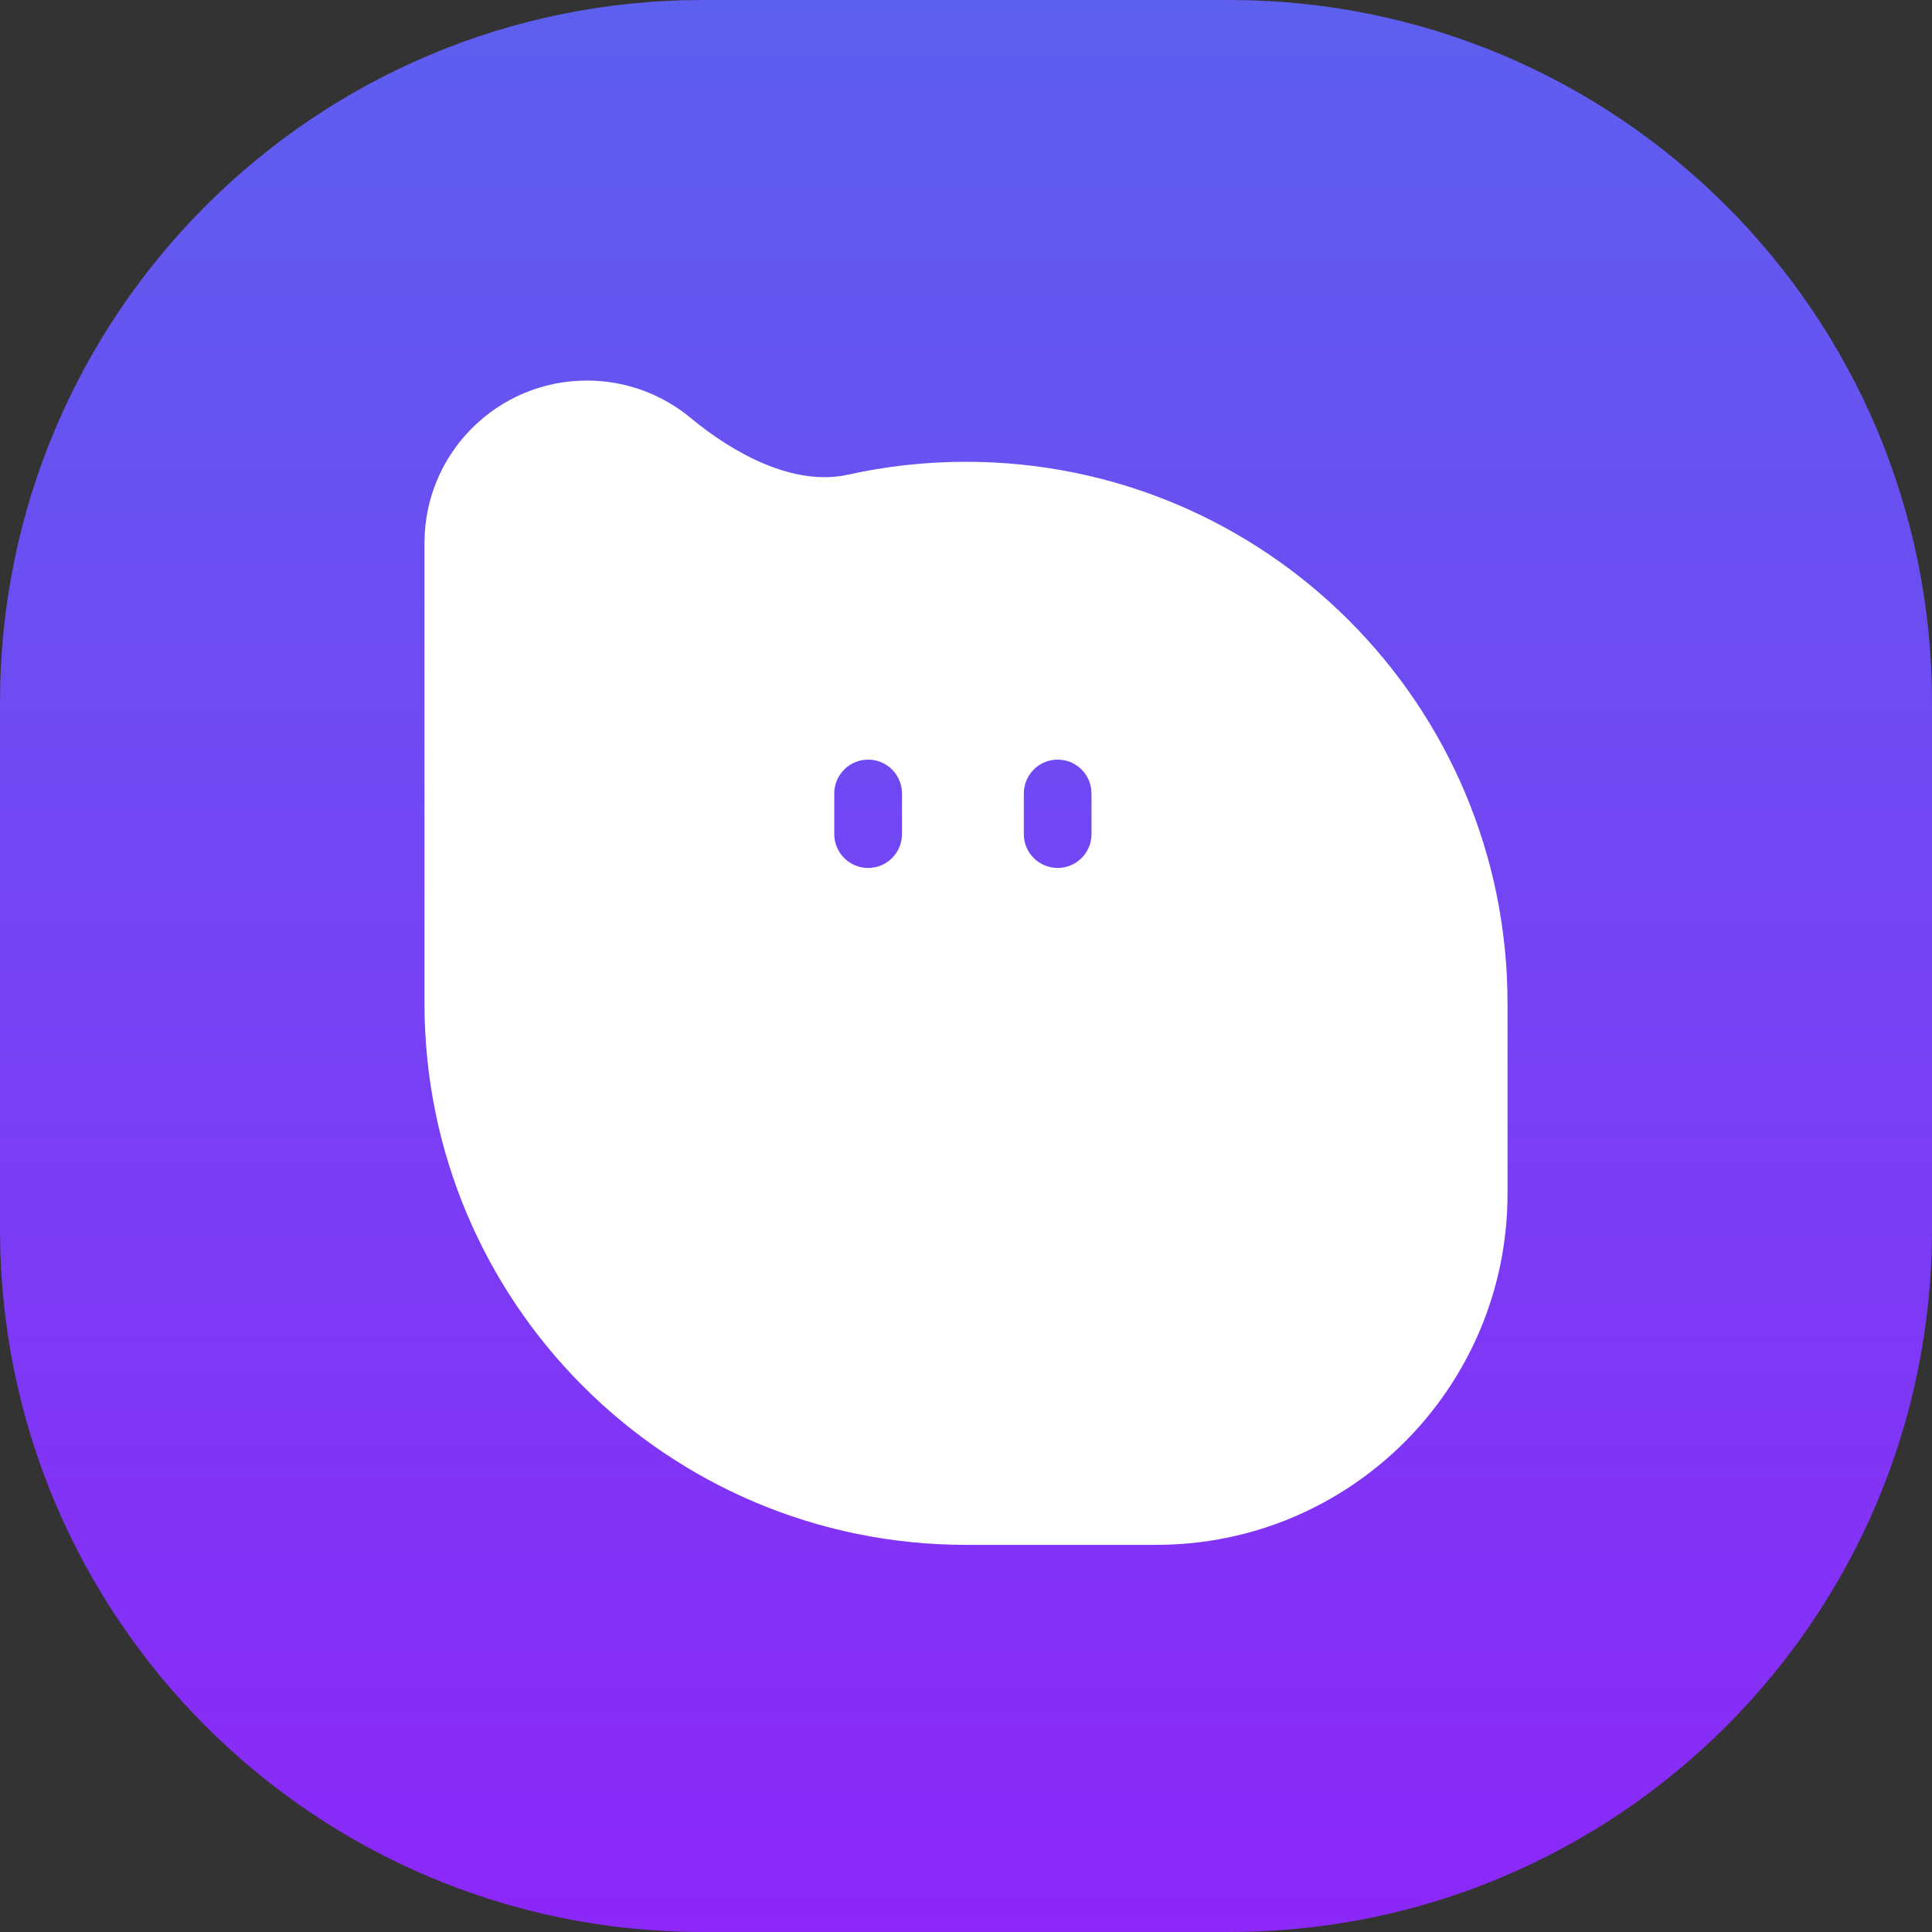 <svg xmlns:xlink="http://www.w3.org/1999/xlink" xmlns="http://www.w3.org/2000/svg" width="44" height="44" viewBox="0 0 44 44" fill="none">
<rect x="0" y="0" width="44" height="44" fill="#333333" stroke="none"/>
<path d="M0 16C0 7.163 7.163 0 16 0H28C36.837 0 44 7.163 44 16V28C44 36.837 36.837 44 28 44H16C7.163 44 0 36.837 0 28V16Z" fill="url(#paint0_linear_1195_643)"/>
<path fill-rule="evenodd" clip-rule="evenodd" d="M13.367 8.667C11.323 8.667 9.667 10.323 9.667 12.367V22.85C9.667 29.662 15.188 35.183 22 35.183H26.333C30.752 35.183 34.333 31.602 34.333 27.183V22.85C34.333 16.039 28.811 10.517 22 10.517C21.078 10.517 20.18 10.618 19.316 10.81C18.077 11.085 16.703 10.326 15.726 9.516C15.085 8.986 14.263 8.667 13.367 8.667ZM19 18.071C19 17.645 19.345 17.3 19.771 17.3C20.197 17.3 20.542 17.645 20.542 18.071V18.996C20.542 19.422 20.197 19.767 19.771 19.767C19.345 19.767 19 19.422 19 18.996V18.071ZM24.087 17.3C23.662 17.3 23.317 17.645 23.317 18.071V18.996C23.317 19.422 23.662 19.767 24.087 19.767C24.513 19.767 24.858 19.422 24.858 18.996V18.071C24.858 17.645 24.513 17.3 24.087 17.3Z" fill="white"/>
<defs>
<linearGradient id="paint0_linear_1195_643" x1="20.625" y1="0" x2="20.625" y2="75.172" gradientUnits="userSpaceOnUse">
<stop stop-color="#5D5FEF"/>
<stop offset="1" stop-color="#AD00FF"/>
</linearGradient>
</defs>
</svg>